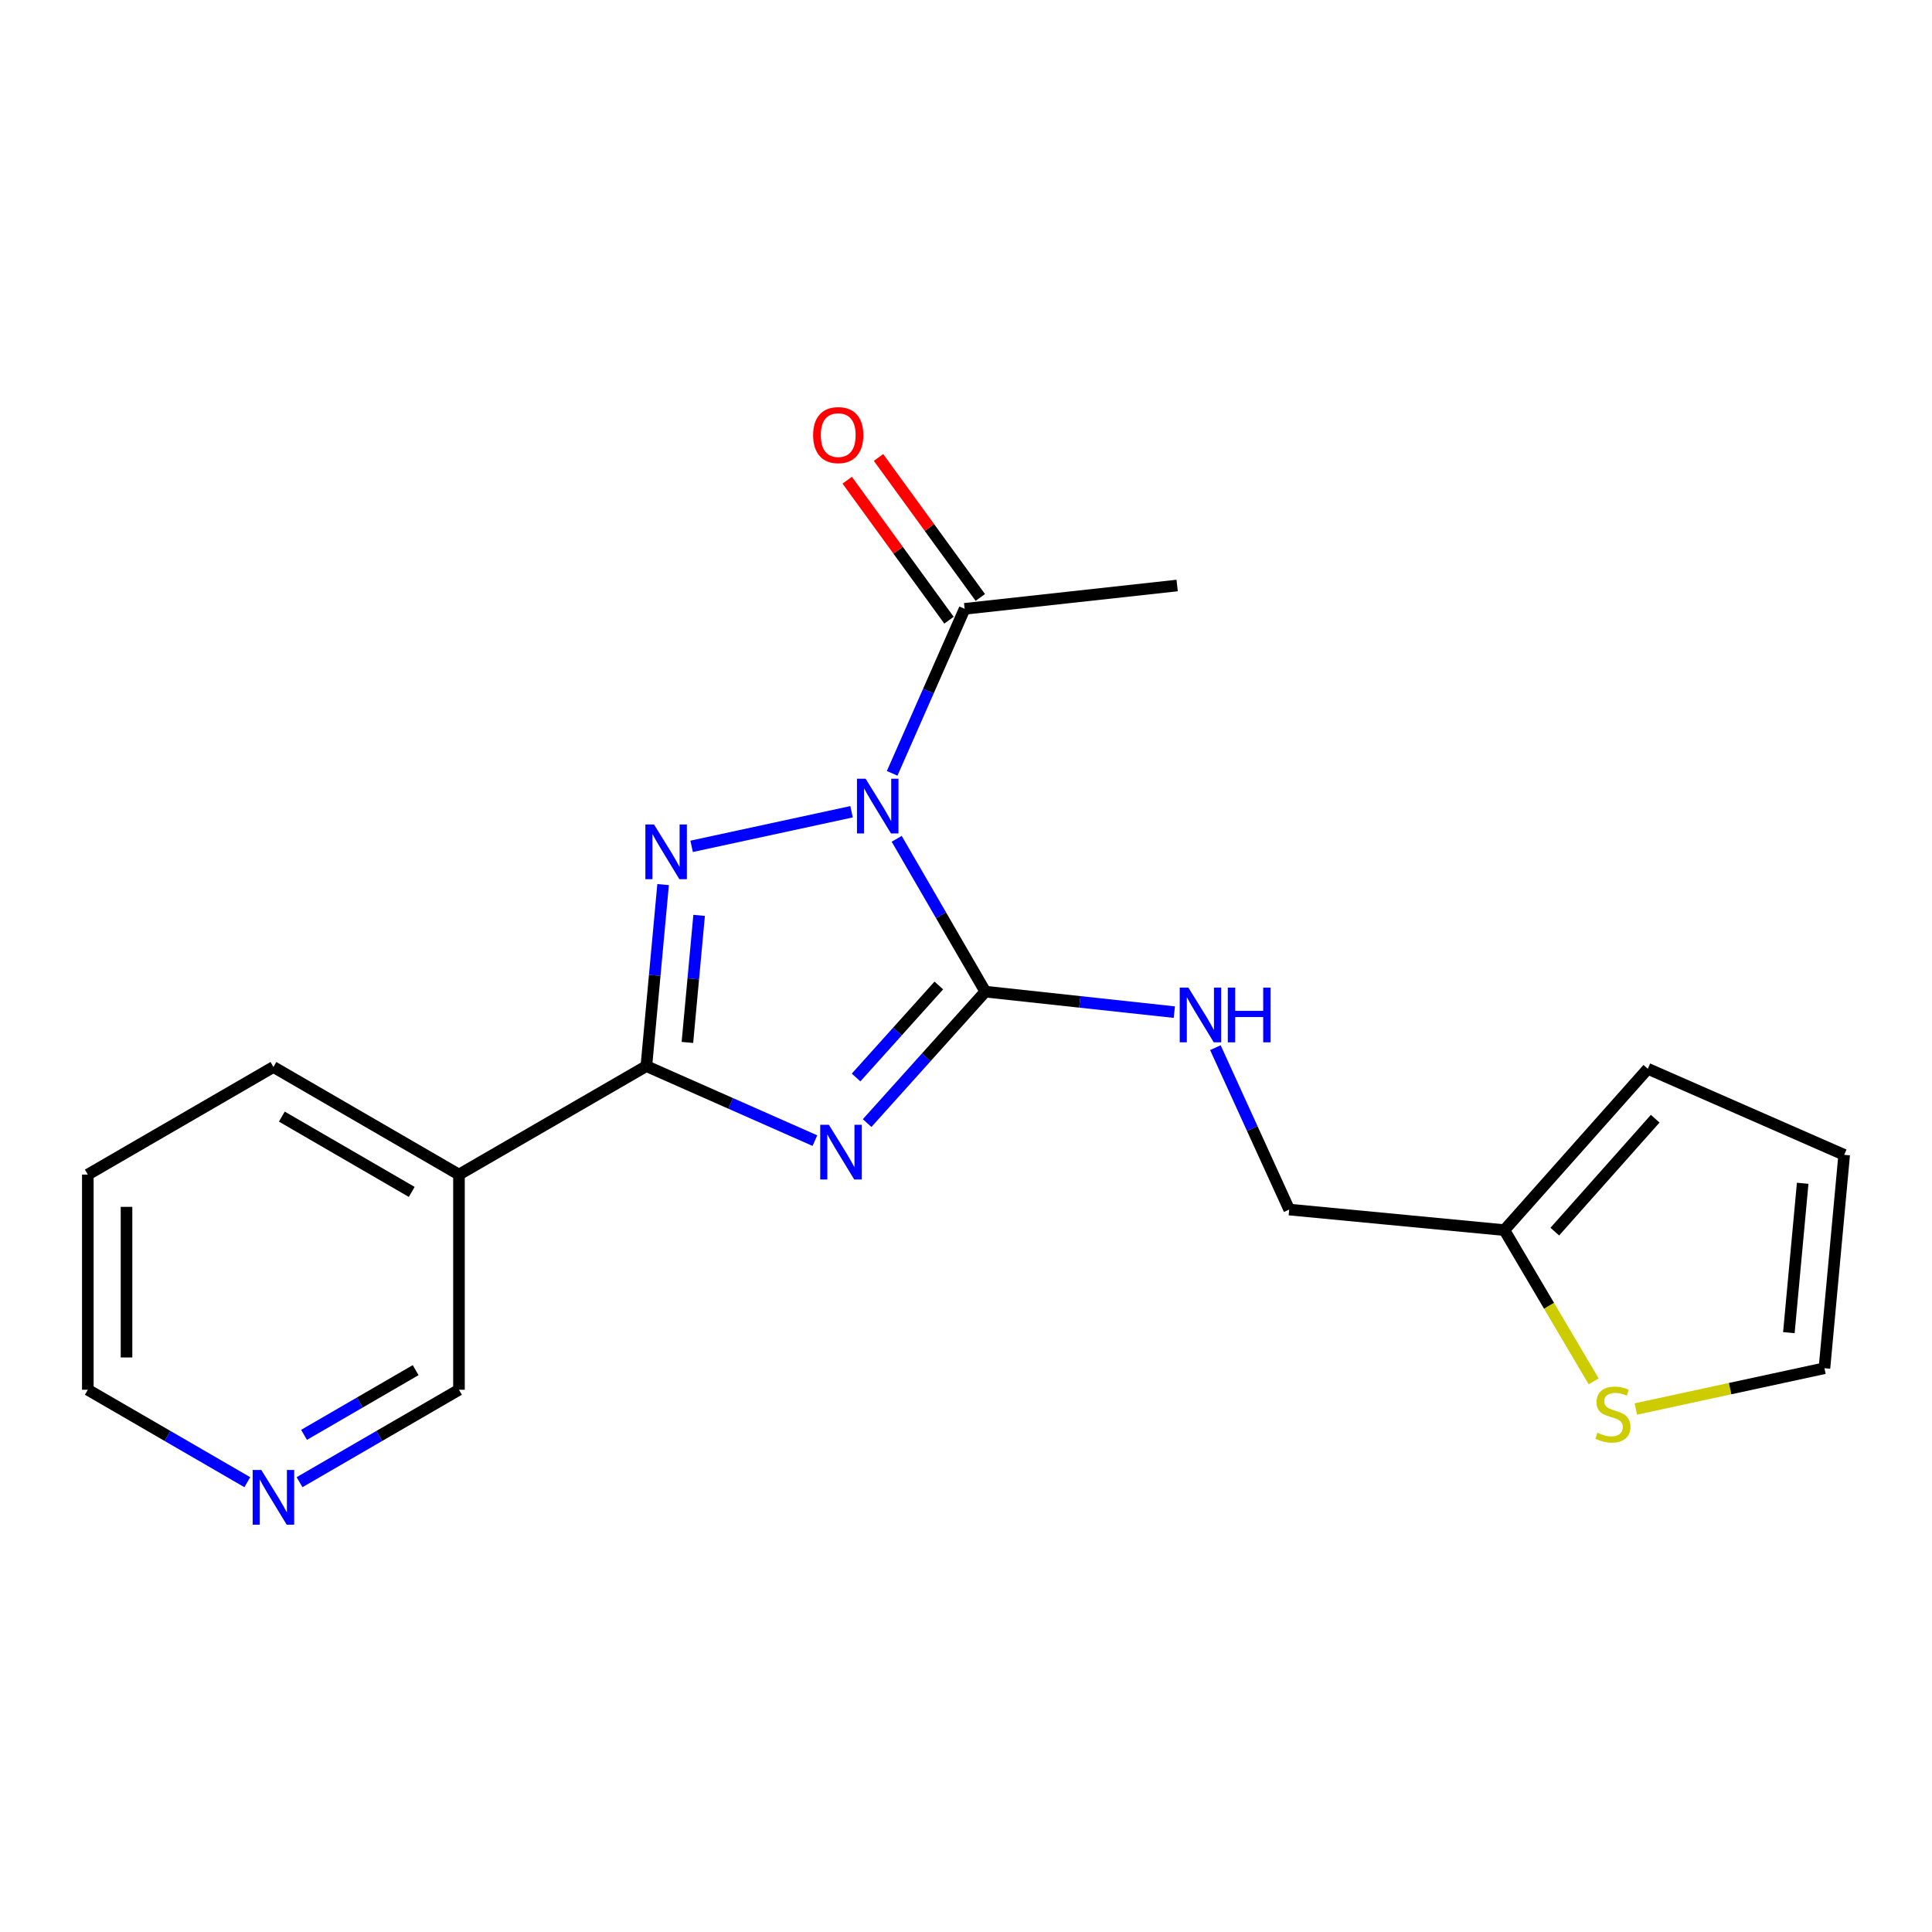 <?xml version='1.0' encoding='iso-8859-1'?>
<svg version='1.1' baseProfile='full'
              xmlns='http://www.w3.org/2000/svg'
                      xmlns:rdkit='http://www.rdkit.org/xml'
                      xmlns:xlink='http://www.w3.org/1999/xlink'
                  xml:space='preserve'
width='1000px' height='1000px' viewBox='0 0 1000 1000'>
<!-- END OF HEADER -->
<rect style='opacity:1.0;fill:#FFFFFF;stroke:none' width='1000' height='1000' x='0' y='0'> </rect>
<path class='bond-1' d='M 464.129,434.169 L 487.067,473.72' style='fill:none;fill-rule:evenodd;stroke:#0000FF;stroke-width:6px;stroke-linecap:butt;stroke-linejoin:miter;stroke-opacity:1' />
<path class='bond-1' d='M 487.067,473.72 L 510.004,513.271' style='fill:none;fill-rule:evenodd;stroke:#000000;stroke-width:6px;stroke-linecap:butt;stroke-linejoin:miter;stroke-opacity:1' />
<path class='bond-2' d='M 440.766,420.162 L 357.978,438.062' style='fill:none;fill-rule:evenodd;stroke:#0000FF;stroke-width:6px;stroke-linecap:butt;stroke-linejoin:miter;stroke-opacity:1' />
<path class='bond-4' d='M 461.776,400.284 L 480.538,357.708' style='fill:none;fill-rule:evenodd;stroke:#0000FF;stroke-width:6px;stroke-linecap:butt;stroke-linejoin:miter;stroke-opacity:1' />
<path class='bond-4' d='M 480.538,357.708 L 499.299,315.132' style='fill:none;fill-rule:evenodd;stroke:#000000;stroke-width:6px;stroke-linecap:butt;stroke-linejoin:miter;stroke-opacity:1' />
<path class='bond-0' d='M 448.823,581.305 L 479.413,547.288' style='fill:none;fill-rule:evenodd;stroke:#0000FF;stroke-width:6px;stroke-linecap:butt;stroke-linejoin:miter;stroke-opacity:1' />
<path class='bond-0' d='M 479.413,547.288 L 510.004,513.271' style='fill:none;fill-rule:evenodd;stroke:#000000;stroke-width:6px;stroke-linecap:butt;stroke-linejoin:miter;stroke-opacity:1' />
<path class='bond-0' d='M 443.106,557.706 L 464.519,533.894' style='fill:none;fill-rule:evenodd;stroke:#0000FF;stroke-width:6px;stroke-linecap:butt;stroke-linejoin:miter;stroke-opacity:1' />
<path class='bond-0' d='M 464.519,533.894 L 485.933,510.082' style='fill:none;fill-rule:evenodd;stroke:#000000;stroke-width:6px;stroke-linecap:butt;stroke-linejoin:miter;stroke-opacity:1' />
<path class='bond-20' d='M 421.796,590.389 L 378.176,571.104' style='fill:none;fill-rule:evenodd;stroke:#0000FF;stroke-width:6px;stroke-linecap:butt;stroke-linejoin:miter;stroke-opacity:1' />
<path class='bond-20' d='M 378.176,571.104 L 334.556,551.819' style='fill:none;fill-rule:evenodd;stroke:#000000;stroke-width:6px;stroke-linecap:butt;stroke-linejoin:miter;stroke-opacity:1' />
<path class='bond-6' d='M 510.004,513.271 L 558.914,518.574' style='fill:none;fill-rule:evenodd;stroke:#000000;stroke-width:6px;stroke-linecap:butt;stroke-linejoin:miter;stroke-opacity:1' />
<path class='bond-6' d='M 558.914,518.574 L 607.825,523.877' style='fill:none;fill-rule:evenodd;stroke:#0000FF;stroke-width:6px;stroke-linecap:butt;stroke-linejoin:miter;stroke-opacity:1' />
<path class='bond-3' d='M 343.22,457.859 L 338.888,504.839' style='fill:none;fill-rule:evenodd;stroke:#0000FF;stroke-width:6px;stroke-linecap:butt;stroke-linejoin:miter;stroke-opacity:1' />
<path class='bond-3' d='M 338.888,504.839 L 334.556,551.819' style='fill:none;fill-rule:evenodd;stroke:#000000;stroke-width:6px;stroke-linecap:butt;stroke-linejoin:miter;stroke-opacity:1' />
<path class='bond-3' d='M 361.867,473.793 L 358.834,506.679' style='fill:none;fill-rule:evenodd;stroke:#0000FF;stroke-width:6px;stroke-linecap:butt;stroke-linejoin:miter;stroke-opacity:1' />
<path class='bond-3' d='M 358.834,506.679 L 355.802,539.565' style='fill:none;fill-rule:evenodd;stroke:#000000;stroke-width:6px;stroke-linecap:butt;stroke-linejoin:miter;stroke-opacity:1' />
<path class='bond-5' d='M 334.556,551.819 L 237.562,607.961' style='fill:none;fill-rule:evenodd;stroke:#000000;stroke-width:6px;stroke-linecap:butt;stroke-linejoin:miter;stroke-opacity:1' />
<path class='bond-10' d='M 507.4,309.243 L 481.059,273.011' style='fill:none;fill-rule:evenodd;stroke:#000000;stroke-width:6px;stroke-linecap:butt;stroke-linejoin:miter;stroke-opacity:1' />
<path class='bond-10' d='M 481.059,273.011 L 454.719,236.779' style='fill:none;fill-rule:evenodd;stroke:#FF0000;stroke-width:6px;stroke-linecap:butt;stroke-linejoin:miter;stroke-opacity:1' />
<path class='bond-10' d='M 491.198,321.021 L 464.857,284.79' style='fill:none;fill-rule:evenodd;stroke:#000000;stroke-width:6px;stroke-linecap:butt;stroke-linejoin:miter;stroke-opacity:1' />
<path class='bond-10' d='M 464.857,284.79 L 438.517,248.558' style='fill:none;fill-rule:evenodd;stroke:#FF0000;stroke-width:6px;stroke-linecap:butt;stroke-linejoin:miter;stroke-opacity:1' />
<path class='bond-17' d='M 499.299,315.132 L 609.291,303.058' style='fill:none;fill-rule:evenodd;stroke:#000000;stroke-width:6px;stroke-linecap:butt;stroke-linejoin:miter;stroke-opacity:1' />
<path class='bond-15' d='M 237.562,607.961 L 237.562,719.333' style='fill:none;fill-rule:evenodd;stroke:#000000;stroke-width:6px;stroke-linecap:butt;stroke-linejoin:miter;stroke-opacity:1' />
<path class='bond-16' d='M 237.562,607.961 L 141.525,552.275' style='fill:none;fill-rule:evenodd;stroke:#000000;stroke-width:6px;stroke-linecap:butt;stroke-linejoin:miter;stroke-opacity:1' />
<path class='bond-16' d='M 213.109,616.937 L 145.883,577.957' style='fill:none;fill-rule:evenodd;stroke:#000000;stroke-width:6px;stroke-linecap:butt;stroke-linejoin:miter;stroke-opacity:1' />
<path class='bond-14' d='M 629.083,542.272 L 648.187,584.17' style='fill:none;fill-rule:evenodd;stroke:#0000FF;stroke-width:6px;stroke-linecap:butt;stroke-linejoin:miter;stroke-opacity:1' />
<path class='bond-14' d='M 648.187,584.17 L 667.291,626.067' style='fill:none;fill-rule:evenodd;stroke:#000000;stroke-width:6px;stroke-linecap:butt;stroke-linejoin:miter;stroke-opacity:1' />
<path class='bond-7' d='M 824.87,714.981 L 801.761,675.843' style='fill:none;fill-rule:evenodd;stroke:#CCCC00;stroke-width:6px;stroke-linecap:butt;stroke-linejoin:miter;stroke-opacity:1' />
<path class='bond-7' d='M 801.761,675.843 L 778.652,636.706' style='fill:none;fill-rule:evenodd;stroke:#000000;stroke-width:6px;stroke-linecap:butt;stroke-linejoin:miter;stroke-opacity:1' />
<path class='bond-9' d='M 846.719,729.295 L 895.524,718.744' style='fill:none;fill-rule:evenodd;stroke:#CCCC00;stroke-width:6px;stroke-linecap:butt;stroke-linejoin:miter;stroke-opacity:1' />
<path class='bond-9' d='M 895.524,718.744 L 944.33,708.194' style='fill:none;fill-rule:evenodd;stroke:#000000;stroke-width:6px;stroke-linecap:butt;stroke-linejoin:miter;stroke-opacity:1' />
<path class='bond-8' d='M 778.652,636.706 L 667.291,626.067' style='fill:none;fill-rule:evenodd;stroke:#000000;stroke-width:6px;stroke-linecap:butt;stroke-linejoin:miter;stroke-opacity:1' />
<path class='bond-11' d='M 778.652,636.706 L 852.9,553.199' style='fill:none;fill-rule:evenodd;stroke:#000000;stroke-width:6px;stroke-linecap:butt;stroke-linejoin:miter;stroke-opacity:1' />
<path class='bond-11' d='M 804.759,637.489 L 856.732,579.035' style='fill:none;fill-rule:evenodd;stroke:#000000;stroke-width:6px;stroke-linecap:butt;stroke-linejoin:miter;stroke-opacity:1' />
<path class='bond-22' d='M 944.33,708.194 L 954.545,597.746' style='fill:none;fill-rule:evenodd;stroke:#000000;stroke-width:6px;stroke-linecap:butt;stroke-linejoin:miter;stroke-opacity:1' />
<path class='bond-22' d='M 925.916,689.782 L 933.067,612.468' style='fill:none;fill-rule:evenodd;stroke:#000000;stroke-width:6px;stroke-linecap:butt;stroke-linejoin:miter;stroke-opacity:1' />
<path class='bond-13' d='M 852.9,553.199 L 954.545,597.746' style='fill:none;fill-rule:evenodd;stroke:#000000;stroke-width:6px;stroke-linecap:butt;stroke-linejoin:miter;stroke-opacity:1' />
<path class='bond-12' d='M 155.04,767.182 L 196.301,743.258' style='fill:none;fill-rule:evenodd;stroke:#0000FF;stroke-width:6px;stroke-linecap:butt;stroke-linejoin:miter;stroke-opacity:1' />
<path class='bond-12' d='M 196.301,743.258 L 237.562,719.333' style='fill:none;fill-rule:evenodd;stroke:#000000;stroke-width:6px;stroke-linecap:butt;stroke-linejoin:miter;stroke-opacity:1' />
<path class='bond-12' d='M 157.371,742.676 L 186.253,725.929' style='fill:none;fill-rule:evenodd;stroke:#0000FF;stroke-width:6px;stroke-linecap:butt;stroke-linejoin:miter;stroke-opacity:1' />
<path class='bond-12' d='M 186.253,725.929 L 215.136,709.182' style='fill:none;fill-rule:evenodd;stroke:#000000;stroke-width:6px;stroke-linecap:butt;stroke-linejoin:miter;stroke-opacity:1' />
<path class='bond-21' d='M 128.009,767.185 L 86.732,743.259' style='fill:none;fill-rule:evenodd;stroke:#0000FF;stroke-width:6px;stroke-linecap:butt;stroke-linejoin:miter;stroke-opacity:1' />
<path class='bond-21' d='M 86.732,743.259 L 45.455,719.333' style='fill:none;fill-rule:evenodd;stroke:#000000;stroke-width:6px;stroke-linecap:butt;stroke-linejoin:miter;stroke-opacity:1' />
<path class='bond-19' d='M 141.525,552.275 L 45.455,607.961' style='fill:none;fill-rule:evenodd;stroke:#000000;stroke-width:6px;stroke-linecap:butt;stroke-linejoin:miter;stroke-opacity:1' />
<path class='bond-18' d='M 45.455,719.333 L 45.455,607.961' style='fill:none;fill-rule:evenodd;stroke:#000000;stroke-width:6px;stroke-linecap:butt;stroke-linejoin:miter;stroke-opacity:1' />
<path class='bond-18' d='M 65.485,702.627 L 65.485,624.667' style='fill:none;fill-rule:evenodd;stroke:#000000;stroke-width:6px;stroke-linecap:butt;stroke-linejoin:miter;stroke-opacity:1' />
<path  class='atom-0' d='M 448.047 403.074
L 457.327 418.074
Q 458.247 419.554, 459.727 422.234
Q 461.207 424.914, 461.287 425.074
L 461.287 403.074
L 465.047 403.074
L 465.047 431.394
L 461.167 431.394
L 451.207 414.994
Q 450.047 413.074, 448.807 410.874
Q 447.607 408.674, 447.247 407.994
L 447.247 431.394
L 443.567 431.394
L 443.567 403.074
L 448.047 403.074
' fill='#0000FF'/>
<path  class='atom-1' d='M 429.029 582.195
L 438.309 597.195
Q 439.229 598.675, 440.709 601.355
Q 442.189 604.035, 442.269 604.195
L 442.269 582.195
L 446.029 582.195
L 446.029 610.515
L 442.149 610.515
L 432.189 594.115
Q 431.029 592.195, 429.789 589.995
Q 428.589 587.795, 428.229 587.115
L 428.229 610.515
L 424.549 610.515
L 424.549 582.195
L 429.029 582.195
' fill='#0000FF'/>
<path  class='atom-3' d='M 338.523 426.755
L 347.803 441.755
Q 348.723 443.235, 350.203 445.915
Q 351.683 448.595, 351.763 448.755
L 351.763 426.755
L 355.523 426.755
L 355.523 455.075
L 351.643 455.075
L 341.683 438.675
Q 340.523 436.755, 339.283 434.555
Q 338.083 432.355, 337.723 431.675
L 337.723 455.075
L 334.043 455.075
L 334.043 426.755
L 338.523 426.755
' fill='#0000FF'/>
<path  class='atom-7' d='M 615.105 511.185
L 624.385 526.185
Q 625.305 527.665, 626.785 530.345
Q 628.265 533.025, 628.345 533.185
L 628.345 511.185
L 632.105 511.185
L 632.105 539.505
L 628.225 539.505
L 618.265 523.105
Q 617.105 521.185, 615.865 518.985
Q 614.665 516.785, 614.305 516.105
L 614.305 539.505
L 610.625 539.505
L 610.625 511.185
L 615.105 511.185
' fill='#0000FF'/>
<path  class='atom-7' d='M 635.505 511.185
L 639.345 511.185
L 639.345 523.225
L 653.825 523.225
L 653.825 511.185
L 657.665 511.185
L 657.665 539.505
L 653.825 539.505
L 653.825 526.425
L 639.345 526.425
L 639.345 539.505
L 635.505 539.505
L 635.505 511.185
' fill='#0000FF'/>
<path  class='atom-8' d='M 826.839 741.584
Q 827.159 741.704, 828.479 742.264
Q 829.799 742.824, 831.239 743.184
Q 832.719 743.504, 834.159 743.504
Q 836.839 743.504, 838.399 742.224
Q 839.959 740.904, 839.959 738.624
Q 839.959 737.064, 839.159 736.104
Q 838.399 735.144, 837.199 734.624
Q 835.999 734.104, 833.999 733.504
Q 831.479 732.744, 829.959 732.024
Q 828.479 731.304, 827.399 729.784
Q 826.359 728.264, 826.359 725.704
Q 826.359 722.144, 828.759 719.944
Q 831.199 717.744, 835.999 717.744
Q 839.279 717.744, 842.999 719.304
L 842.079 722.384
Q 838.679 720.984, 836.119 720.984
Q 833.359 720.984, 831.839 722.144
Q 830.319 723.264, 830.359 725.224
Q 830.359 726.744, 831.119 727.664
Q 831.919 728.584, 833.039 729.104
Q 834.199 729.624, 836.119 730.224
Q 838.679 731.024, 840.199 731.824
Q 841.719 732.624, 842.799 734.264
Q 843.919 735.864, 843.919 738.624
Q 843.919 742.544, 841.279 744.664
Q 838.679 746.744, 834.319 746.744
Q 831.799 746.744, 829.879 746.184
Q 827.999 745.664, 825.759 744.744
L 826.839 741.584
' fill='#CCCC00'/>
<path  class='atom-11' d='M 420.865 225.206
Q 420.865 218.406, 424.225 214.606
Q 427.585 210.806, 433.865 210.806
Q 440.145 210.806, 443.505 214.606
Q 446.865 218.406, 446.865 225.206
Q 446.865 232.086, 443.465 236.006
Q 440.065 239.886, 433.865 239.886
Q 427.625 239.886, 424.225 236.006
Q 420.865 232.126, 420.865 225.206
M 433.865 236.686
Q 438.185 236.686, 440.505 233.806
Q 442.865 230.886, 442.865 225.206
Q 442.865 219.646, 440.505 216.846
Q 438.185 214.006, 433.865 214.006
Q 429.545 214.006, 427.185 216.806
Q 424.865 219.606, 424.865 225.206
Q 424.865 230.926, 427.185 233.806
Q 429.545 236.686, 433.865 236.686
' fill='#FF0000'/>
<path  class='atom-13' d='M 135.265 760.859
L 144.545 775.859
Q 145.465 777.339, 146.945 780.019
Q 148.425 782.699, 148.505 782.859
L 148.505 760.859
L 152.265 760.859
L 152.265 789.179
L 148.385 789.179
L 138.425 772.779
Q 137.265 770.859, 136.025 768.659
Q 134.825 766.459, 134.465 765.779
L 134.465 789.179
L 130.785 789.179
L 130.785 760.859
L 135.265 760.859
' fill='#0000FF'/>
</svg>
